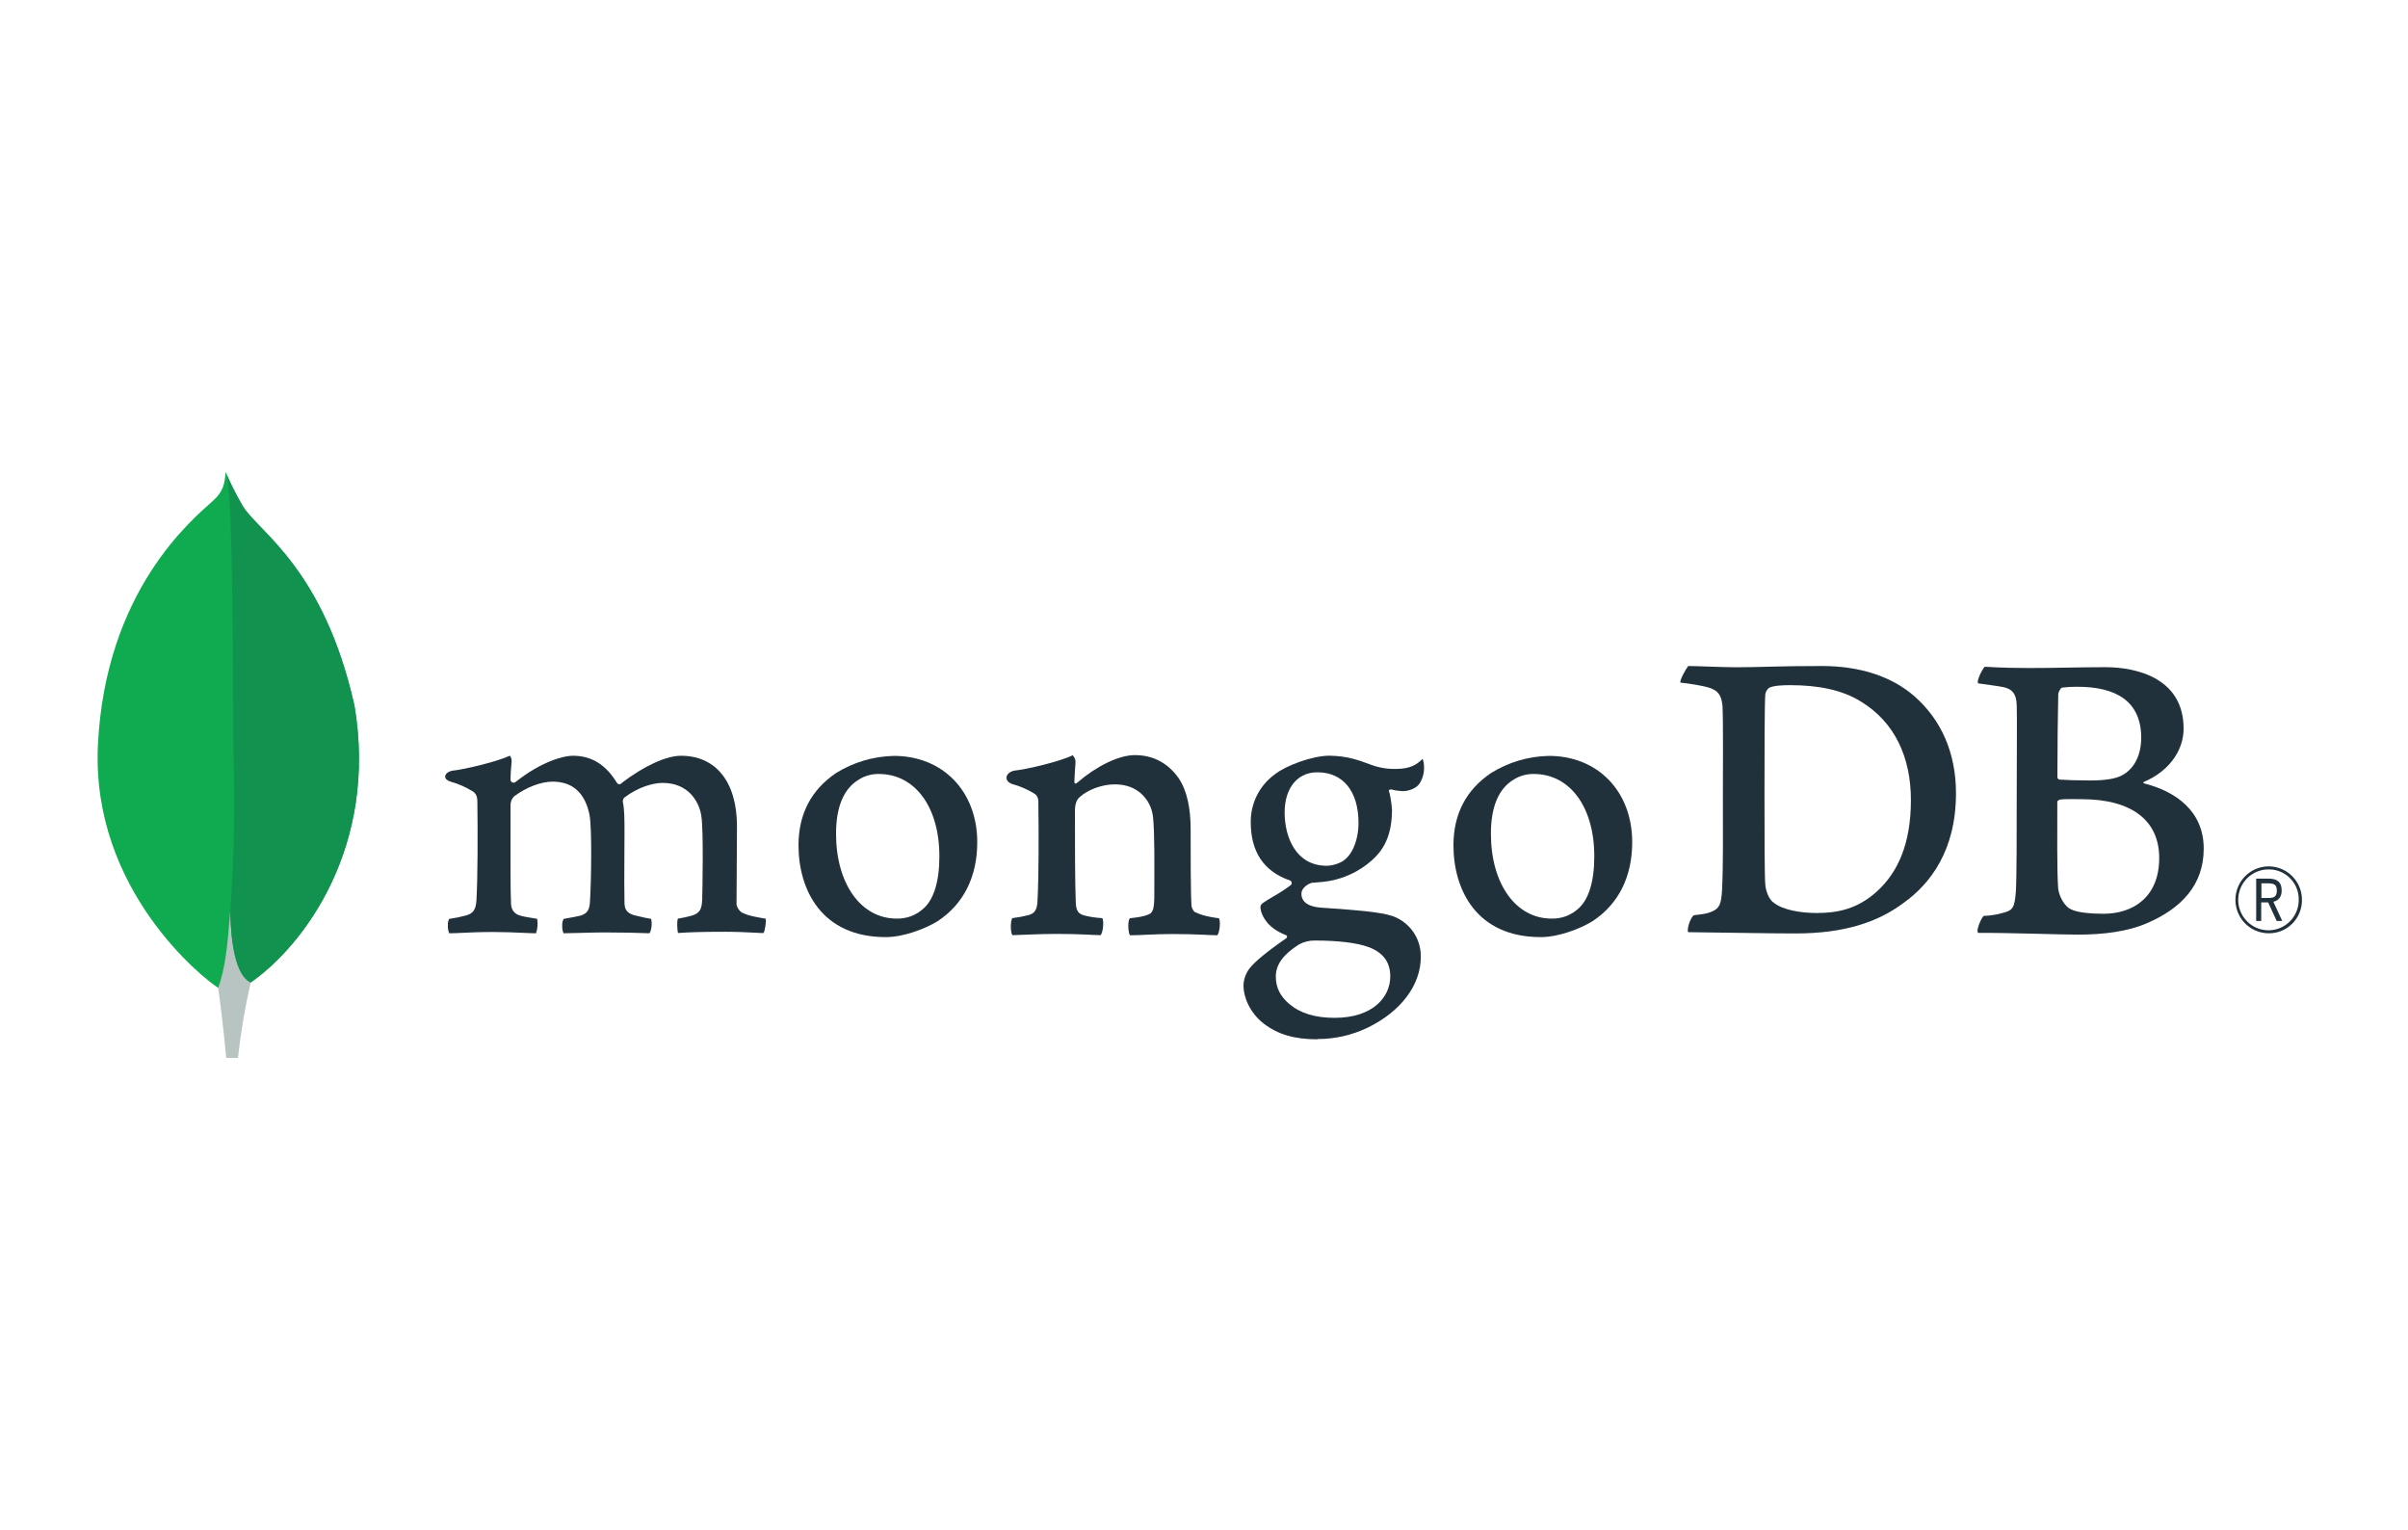 <?xml version="1.0" encoding="UTF-8"?> <svg xmlns="http://www.w3.org/2000/svg" width="148" height="94" viewBox="0 0 148 94" fill="none"><path d="M21.78 43.326C19.895 34.96 15.964 32.732 14.962 31.158C14.548 30.464 14.182 29.743 13.866 29C13.812 29.743 13.715 30.212 13.087 30.775C11.826 31.906 6.469 36.296 6.018 45.803C5.598 54.666 12.497 60.132 13.409 60.696C14.109 61.043 14.963 60.704 15.379 60.386C18.705 58.09 23.248 51.971 21.784 43.326" fill="#10AA50"></path><path d="M14.151 55.977C13.977 58.171 13.853 59.445 13.412 60.699C13.412 60.699 13.702 62.788 13.905 65H14.624C14.796 63.442 15.058 61.895 15.409 60.368C14.477 59.907 14.187 57.902 14.151 55.977Z" fill="#B8C4C2"></path><path d="M15.406 60.369C14.465 59.932 14.193 57.884 14.151 55.977C14.384 52.83 14.452 49.673 14.354 46.519C14.305 44.864 14.378 31.19 13.949 29.188C14.242 29.866 14.58 30.524 14.96 31.157C15.963 32.732 19.895 34.96 21.779 43.326C23.247 51.956 18.728 58.059 15.406 60.369Z" fill="#12924F"></path><path d="M139.438 57.344C139.035 57.344 138.641 57.224 138.305 57C137.97 56.775 137.708 56.456 137.553 56.082C137.397 55.708 137.355 55.297 137.432 54.899C137.508 54.501 137.7 54.135 137.983 53.846C138.266 53.558 138.627 53.36 139.022 53.277C139.416 53.195 139.826 53.231 140.2 53.383C140.574 53.534 140.895 53.793 141.123 54.127C141.351 54.461 141.475 54.856 141.481 55.261C141.488 55.534 141.441 55.806 141.341 56.06C141.241 56.314 141.091 56.546 140.901 56.74C140.71 56.935 140.482 57.089 140.23 57.193C139.979 57.296 139.709 57.348 139.438 57.344ZM139.438 53.42C139.07 53.417 138.709 53.525 138.402 53.729C138.094 53.933 137.854 54.224 137.711 54.565C137.568 54.906 137.529 55.282 137.599 55.646C137.669 56.01 137.845 56.344 138.104 56.607C138.363 56.87 138.694 57.05 139.055 57.123C139.416 57.197 139.79 57.162 140.131 57.021C140.471 56.881 140.763 56.642 140.968 56.335C141.174 56.027 141.284 55.666 141.285 55.295C141.29 55.049 141.246 54.805 141.155 54.576C141.064 54.347 140.928 54.14 140.756 53.965C140.584 53.79 140.378 53.651 140.152 53.558C139.925 53.464 139.682 53.417 139.438 53.42ZM139.93 56.589L139.403 55.445H138.978V56.589H138.669V53.987H139.432C139.999 53.987 140.236 54.235 140.236 54.715C140.236 55.096 140.057 55.334 139.725 55.407L140.269 56.585L139.93 56.589ZM138.991 55.176H139.438C139.8 55.176 139.938 55.053 139.938 54.721C139.938 54.389 139.806 54.276 139.398 54.276H138.991V55.176Z" fill="#21313C"></path><path d="M109.027 55.471C109.58 55.916 110.685 56.099 111.659 56.099C112.922 56.099 114.159 55.864 115.369 54.765C116.601 53.639 117.448 51.916 117.448 49.165C117.448 46.521 116.448 44.376 114.396 43.12C113.238 42.387 111.738 42.099 110.027 42.099C109.534 42.099 109.027 42.125 108.739 42.256C108.621 42.35 108.537 42.481 108.501 42.628C108.449 43.098 108.449 46.683 108.449 48.803C108.449 50.976 108.449 54.006 108.501 54.377C108.528 54.692 108.686 55.245 109.027 55.476V55.471ZM103.775 40.922C104.222 40.922 105.922 41 106.713 41C108.191 41 109.212 40.922 111.974 40.922C114.29 40.922 116.239 41.55 117.632 42.753C119.317 44.219 120.218 46.26 120.218 48.746C120.218 52.279 118.617 54.32 117.007 55.471C115.406 56.675 113.323 57.355 110.356 57.355C108.777 57.355 106.066 57.303 103.803 57.277H103.757C103.651 57.068 103.95 56.252 104.135 56.231C104.751 56.161 104.913 56.136 105.196 56.019C105.674 55.822 105.786 55.577 105.839 54.713C105.918 53.09 105.892 51.154 105.892 48.955C105.892 47.386 105.918 44.324 105.867 43.355C105.786 42.545 105.447 42.335 104.758 42.178C104.27 42.074 103.776 41.995 103.28 41.943C103.228 41.785 103.632 41.075 103.764 40.922" fill="#21313C"></path><path d="M126.74 42.25C126.636 42.276 126.504 42.538 126.504 42.669C126.477 43.611 126.451 46.07 126.451 47.771C126.458 47.804 126.474 47.833 126.497 47.857C126.521 47.88 126.55 47.896 126.583 47.902C126.924 47.928 127.766 47.956 128.477 47.956C129.477 47.956 130.056 47.824 130.371 47.667C131.214 47.248 131.603 46.332 131.603 45.338C131.603 43.061 130.024 42.198 127.683 42.198C127.366 42.194 127.05 42.211 126.735 42.25H126.74ZM132.709 52.718C132.709 50.415 131.024 49.106 127.945 49.106C127.814 49.106 126.836 49.081 126.604 49.133C126.525 49.158 126.446 49.211 126.446 49.264C126.446 50.913 126.419 53.555 126.499 54.602C126.552 55.046 126.868 55.675 127.261 55.858C127.683 56.093 128.63 56.145 129.288 56.145C131.103 56.145 132.709 55.126 132.709 52.718ZM121.986 40.968C122.224 40.968 122.923 41.046 124.713 41.046C126.397 41.046 127.765 40.994 129.393 40.994C131.42 40.994 134.208 41.727 134.208 44.762C134.208 46.249 133.156 47.458 131.788 48.034C131.709 48.06 131.709 48.112 131.788 48.138C133.735 48.633 135.445 49.839 135.445 52.142C135.445 54.392 134.05 55.806 132.024 56.695C130.793 57.245 129.262 57.427 127.713 57.427C126.53 57.427 123.357 57.303 121.593 57.323C121.408 57.245 121.762 56.407 121.92 56.276C122.324 56.264 122.725 56.201 123.113 56.088C123.744 55.932 123.819 55.728 123.898 54.785C123.951 53.974 123.951 51.069 123.951 49.001C123.951 46.174 123.978 44.265 123.951 43.323C123.925 42.591 123.661 42.354 123.161 42.224C122.767 42.145 122.109 42.067 121.583 41.989C121.452 41.857 121.857 41.072 121.987 40.968" fill="#21313C"></path><path d="M27.608 57.344C27.54 57.177 27.513 56.995 27.528 56.815C27.522 56.692 27.55 56.57 27.608 56.462C27.948 56.413 28.285 56.344 28.618 56.255C29.084 56.139 29.258 55.884 29.285 55.287C29.362 53.876 29.367 51.228 29.34 49.368V49.313C29.34 49.112 29.34 48.84 29.093 48.648C28.66 48.375 28.19 48.166 27.698 48.029C27.477 47.963 27.355 47.846 27.362 47.71C27.368 47.574 27.507 47.413 27.794 47.356C28.556 47.278 30.554 46.798 31.339 46.434C31.419 46.54 31.457 46.673 31.443 46.806C31.443 46.888 31.431 46.974 31.422 47.064C31.4 47.326 31.376 47.625 31.376 47.922C31.38 47.958 31.395 47.992 31.418 48.02C31.441 48.048 31.472 48.07 31.506 48.081C31.54 48.093 31.577 48.095 31.612 48.087C31.648 48.078 31.68 48.06 31.706 48.035C33.2 46.857 34.539 46.437 35.225 46.437C36.354 46.437 37.233 46.979 37.915 48.097C37.93 48.124 37.953 48.146 37.979 48.162C38.006 48.178 38.036 48.187 38.067 48.187C38.096 48.187 38.123 48.18 38.148 48.166C38.173 48.153 38.194 48.134 38.21 48.11C39.584 47.062 40.945 46.437 41.856 46.437C44.009 46.437 45.296 48.058 45.296 50.773C45.296 51.553 45.289 52.543 45.281 53.466C45.275 54.276 45.269 55.035 45.269 55.56C45.269 55.684 45.439 56.041 45.694 56.112C46.009 56.267 46.464 56.346 47.039 56.445H47.061C47.104 56.601 47.013 57.207 46.926 57.331C46.783 57.331 46.586 57.318 46.339 57.306C45.892 57.283 45.279 57.252 44.566 57.252C43.135 57.252 42.387 57.28 41.672 57.327C41.618 57.147 41.6 56.568 41.665 56.446C41.961 56.4 42.254 56.335 42.542 56.254C42.998 56.103 43.13 55.895 43.158 55.287C43.169 54.854 43.252 51.045 43.105 50.141C42.969 49.203 42.267 48.105 40.731 48.105C40.161 48.105 39.241 48.344 38.364 49.013C38.31 49.075 38.279 49.155 38.278 49.238V49.256C38.382 49.744 38.382 50.314 38.382 51.175C38.382 51.671 38.382 52.187 38.375 52.704C38.369 53.754 38.364 54.745 38.382 55.495C38.382 56.005 38.688 56.128 38.936 56.226C39.07 56.255 39.176 56.281 39.283 56.306C39.489 56.357 39.703 56.409 40.022 56.46C40.069 56.677 40.065 56.903 40.01 57.119C39.997 57.2 39.965 57.276 39.917 57.343C39.122 57.316 38.305 57.292 37.126 57.292C36.769 57.292 36.187 57.307 35.672 57.321C35.254 57.332 34.86 57.343 34.636 57.344C34.575 57.2 34.548 57.044 34.557 56.888C34.544 56.741 34.573 56.594 34.64 56.462L34.956 56.404C35.232 56.354 35.471 56.312 35.695 56.255C36.084 56.131 36.231 55.918 36.259 55.419C36.336 54.255 36.395 50.899 36.231 50.059C35.953 48.711 35.19 48.027 33.963 48.027C33.245 48.027 32.338 48.376 31.596 48.934C31.525 49.004 31.469 49.088 31.431 49.181C31.394 49.273 31.375 49.373 31.378 49.473C31.378 49.873 31.378 50.349 31.378 50.859C31.378 52.544 31.367 54.641 31.408 55.548C31.432 55.828 31.531 56.16 32.052 56.281C32.166 56.315 32.363 56.347 32.593 56.385C32.724 56.408 32.868 56.431 33.017 56.459C33.065 56.755 33.041 57.059 32.947 57.344C32.718 57.344 32.436 57.329 32.113 57.316C31.621 57.293 31.005 57.266 30.309 57.266C29.486 57.266 28.913 57.293 28.454 57.316C28.145 57.331 27.878 57.343 27.61 57.344" fill="#21313C"></path><path d="M54.021 47.557C53.576 47.548 53.139 47.671 52.765 47.913C51.851 48.471 51.385 49.587 51.385 51.227C51.385 54.297 52.914 56.441 55.102 56.441C55.689 56.46 56.262 56.256 56.706 55.87C57.379 55.319 57.736 54.192 57.736 52.614C57.736 49.59 56.242 47.557 54.018 47.557H54.021ZM54.44 57.58C50.486 57.58 49.078 54.663 49.078 51.934C49.078 50.027 49.853 48.537 51.381 47.502C52.452 46.836 53.681 46.471 54.94 46.445C57.956 46.445 60.064 48.626 60.064 51.752C60.064 53.875 59.222 55.552 57.63 56.6C56.865 57.071 55.536 57.58 54.44 57.58Z" fill="#21313C"></path><path d="M94.272 47.557C93.827 47.547 93.389 47.671 93.014 47.913C92.1 48.471 91.634 49.587 91.634 51.227C91.634 54.297 93.163 56.441 95.351 56.441C95.94 56.461 96.514 56.258 96.96 55.87C97.632 55.319 97.988 54.192 97.988 52.614C97.988 49.59 96.496 47.557 94.272 47.557ZM94.694 57.58C90.74 57.58 89.332 54.663 89.332 51.935C89.332 50.026 90.107 48.537 91.636 47.502C92.707 46.836 93.935 46.47 95.194 46.445C98.21 46.445 100.318 48.627 100.318 51.75C100.318 53.876 99.476 55.552 97.884 56.599C97.119 57.071 95.79 57.58 94.694 57.58Z" fill="#21313C"></path><path d="M80.962 47.453C79.744 47.453 78.956 48.42 78.956 49.918C78.956 51.415 79.634 53.196 81.542 53.196C81.87 53.196 82.464 53.049 82.758 52.724C83.201 52.313 83.497 51.466 83.497 50.572C83.497 48.618 82.551 47.453 80.968 47.453H80.962ZM80.811 57.789C80.466 57.785 80.127 57.87 79.825 58.037C78.861 58.656 78.414 59.275 78.414 59.995C78.414 60.669 78.674 61.205 79.233 61.681C79.91 62.258 80.824 62.54 82.025 62.54C84.389 62.54 85.448 61.261 85.448 59.995C85.448 59.113 85.008 58.522 84.103 58.188C83.406 57.931 82.241 57.79 80.814 57.79L80.811 57.789ZM80.972 63.86C79.553 63.86 78.531 63.559 77.657 62.883C76.808 62.224 76.426 61.245 76.426 60.569C76.435 60.133 76.6 59.715 76.891 59.392C77.138 59.109 77.71 58.581 79.034 57.665C79.055 57.656 79.073 57.642 79.085 57.623C79.097 57.604 79.104 57.582 79.103 57.56C79.104 57.535 79.096 57.51 79.081 57.49C79.065 57.471 79.044 57.457 79.02 57.451C77.93 57.031 77.601 56.336 77.501 55.964C77.501 55.951 77.501 55.929 77.49 55.906C77.459 55.76 77.43 55.621 77.628 55.479C77.781 55.37 78.025 55.223 78.286 55.069C78.654 54.863 79.008 54.632 79.344 54.376C79.362 54.357 79.375 54.333 79.383 54.308C79.391 54.282 79.392 54.255 79.388 54.229C79.384 54.203 79.373 54.178 79.358 54.156C79.343 54.134 79.323 54.116 79.299 54.104C77.686 53.559 76.873 52.353 76.873 50.511C76.868 49.937 77.001 49.37 77.26 48.858C77.52 48.346 77.898 47.905 78.363 47.572C79.012 47.055 80.642 46.434 81.697 46.434H81.759C82.844 46.46 83.456 46.69 84.304 47.004C84.786 47.179 85.296 47.261 85.809 47.245C86.707 47.245 87.1 46.958 87.437 46.625C87.492 46.775 87.521 46.934 87.523 47.093C87.544 47.474 87.441 47.852 87.23 48.169C87.047 48.425 86.614 48.611 86.219 48.611C86.178 48.611 86.139 48.611 86.096 48.605C85.888 48.59 85.682 48.556 85.48 48.502L85.379 48.538C85.347 48.585 85.368 48.637 85.394 48.704C85.4 48.717 85.405 48.73 85.409 48.745C85.481 49.075 85.53 49.41 85.555 49.748C85.555 51.674 84.8 52.513 83.984 53.135C83.194 53.731 82.256 54.096 81.274 54.19C81.253 54.19 81.151 54.199 80.958 54.216C80.835 54.227 80.675 54.242 80.652 54.242H80.628C80.451 54.292 79.988 54.514 79.988 54.926C79.988 55.268 80.197 55.693 81.199 55.77L81.847 55.816C83.167 55.908 84.816 56.024 85.592 56.288C86.107 56.47 86.551 56.81 86.862 57.261C87.174 57.712 87.335 58.25 87.325 58.798C87.325 60.527 86.103 62.152 84.057 63.145C83.093 63.609 82.036 63.847 80.967 63.843" fill="#21313C"></path><path d="M74.916 56.423C74.338 56.345 73.915 56.265 73.416 56.03C73.319 55.928 73.254 55.798 73.232 55.658C73.179 54.847 73.179 52.492 73.179 50.951C73.179 49.694 72.969 48.597 72.44 47.811C71.808 46.92 70.914 46.397 69.756 46.397C68.73 46.397 67.361 47.103 66.231 48.072C66.204 48.098 66.03 48.264 66.034 48.006C66.037 47.749 66.077 47.226 66.101 46.892C66.112 46.803 66.102 46.712 66.072 46.628C66.043 46.544 65.993 46.468 65.929 46.406C65.19 46.778 63.117 47.273 62.35 47.349C61.79 47.458 61.649 47.999 62.246 48.186H62.255C62.733 48.319 63.189 48.521 63.61 48.786C63.846 48.969 63.82 49.23 63.82 49.44C63.846 51.193 63.846 53.888 63.767 55.354C63.741 55.93 63.583 56.139 63.161 56.244L63.201 56.231C62.88 56.312 62.555 56.373 62.226 56.414C62.095 56.544 62.095 57.303 62.226 57.461C62.49 57.461 63.828 57.383 64.936 57.383C66.461 57.383 67.251 57.461 67.646 57.461C67.805 57.277 67.856 56.571 67.752 56.414C67.388 56.397 67.026 56.345 66.672 56.257C66.252 56.153 66.146 55.942 66.12 55.472C66.068 54.241 66.068 51.625 66.068 49.845C66.068 49.349 66.199 49.113 66.356 48.978C66.882 48.507 67.752 48.194 68.514 48.194C69.253 48.194 69.746 48.429 70.115 48.742C70.546 49.12 70.816 49.649 70.869 50.221C70.974 51.212 70.947 53.206 70.947 54.929C70.947 55.871 70.869 56.108 70.527 56.212C70.369 56.29 69.948 56.369 69.448 56.421C69.29 56.579 69.342 57.311 69.448 57.468C70.131 57.468 70.926 57.39 72.079 57.39C73.526 57.39 74.447 57.468 74.816 57.468C74.973 57.285 75.026 56.601 74.921 56.421" fill="#21313C"></path></svg> 